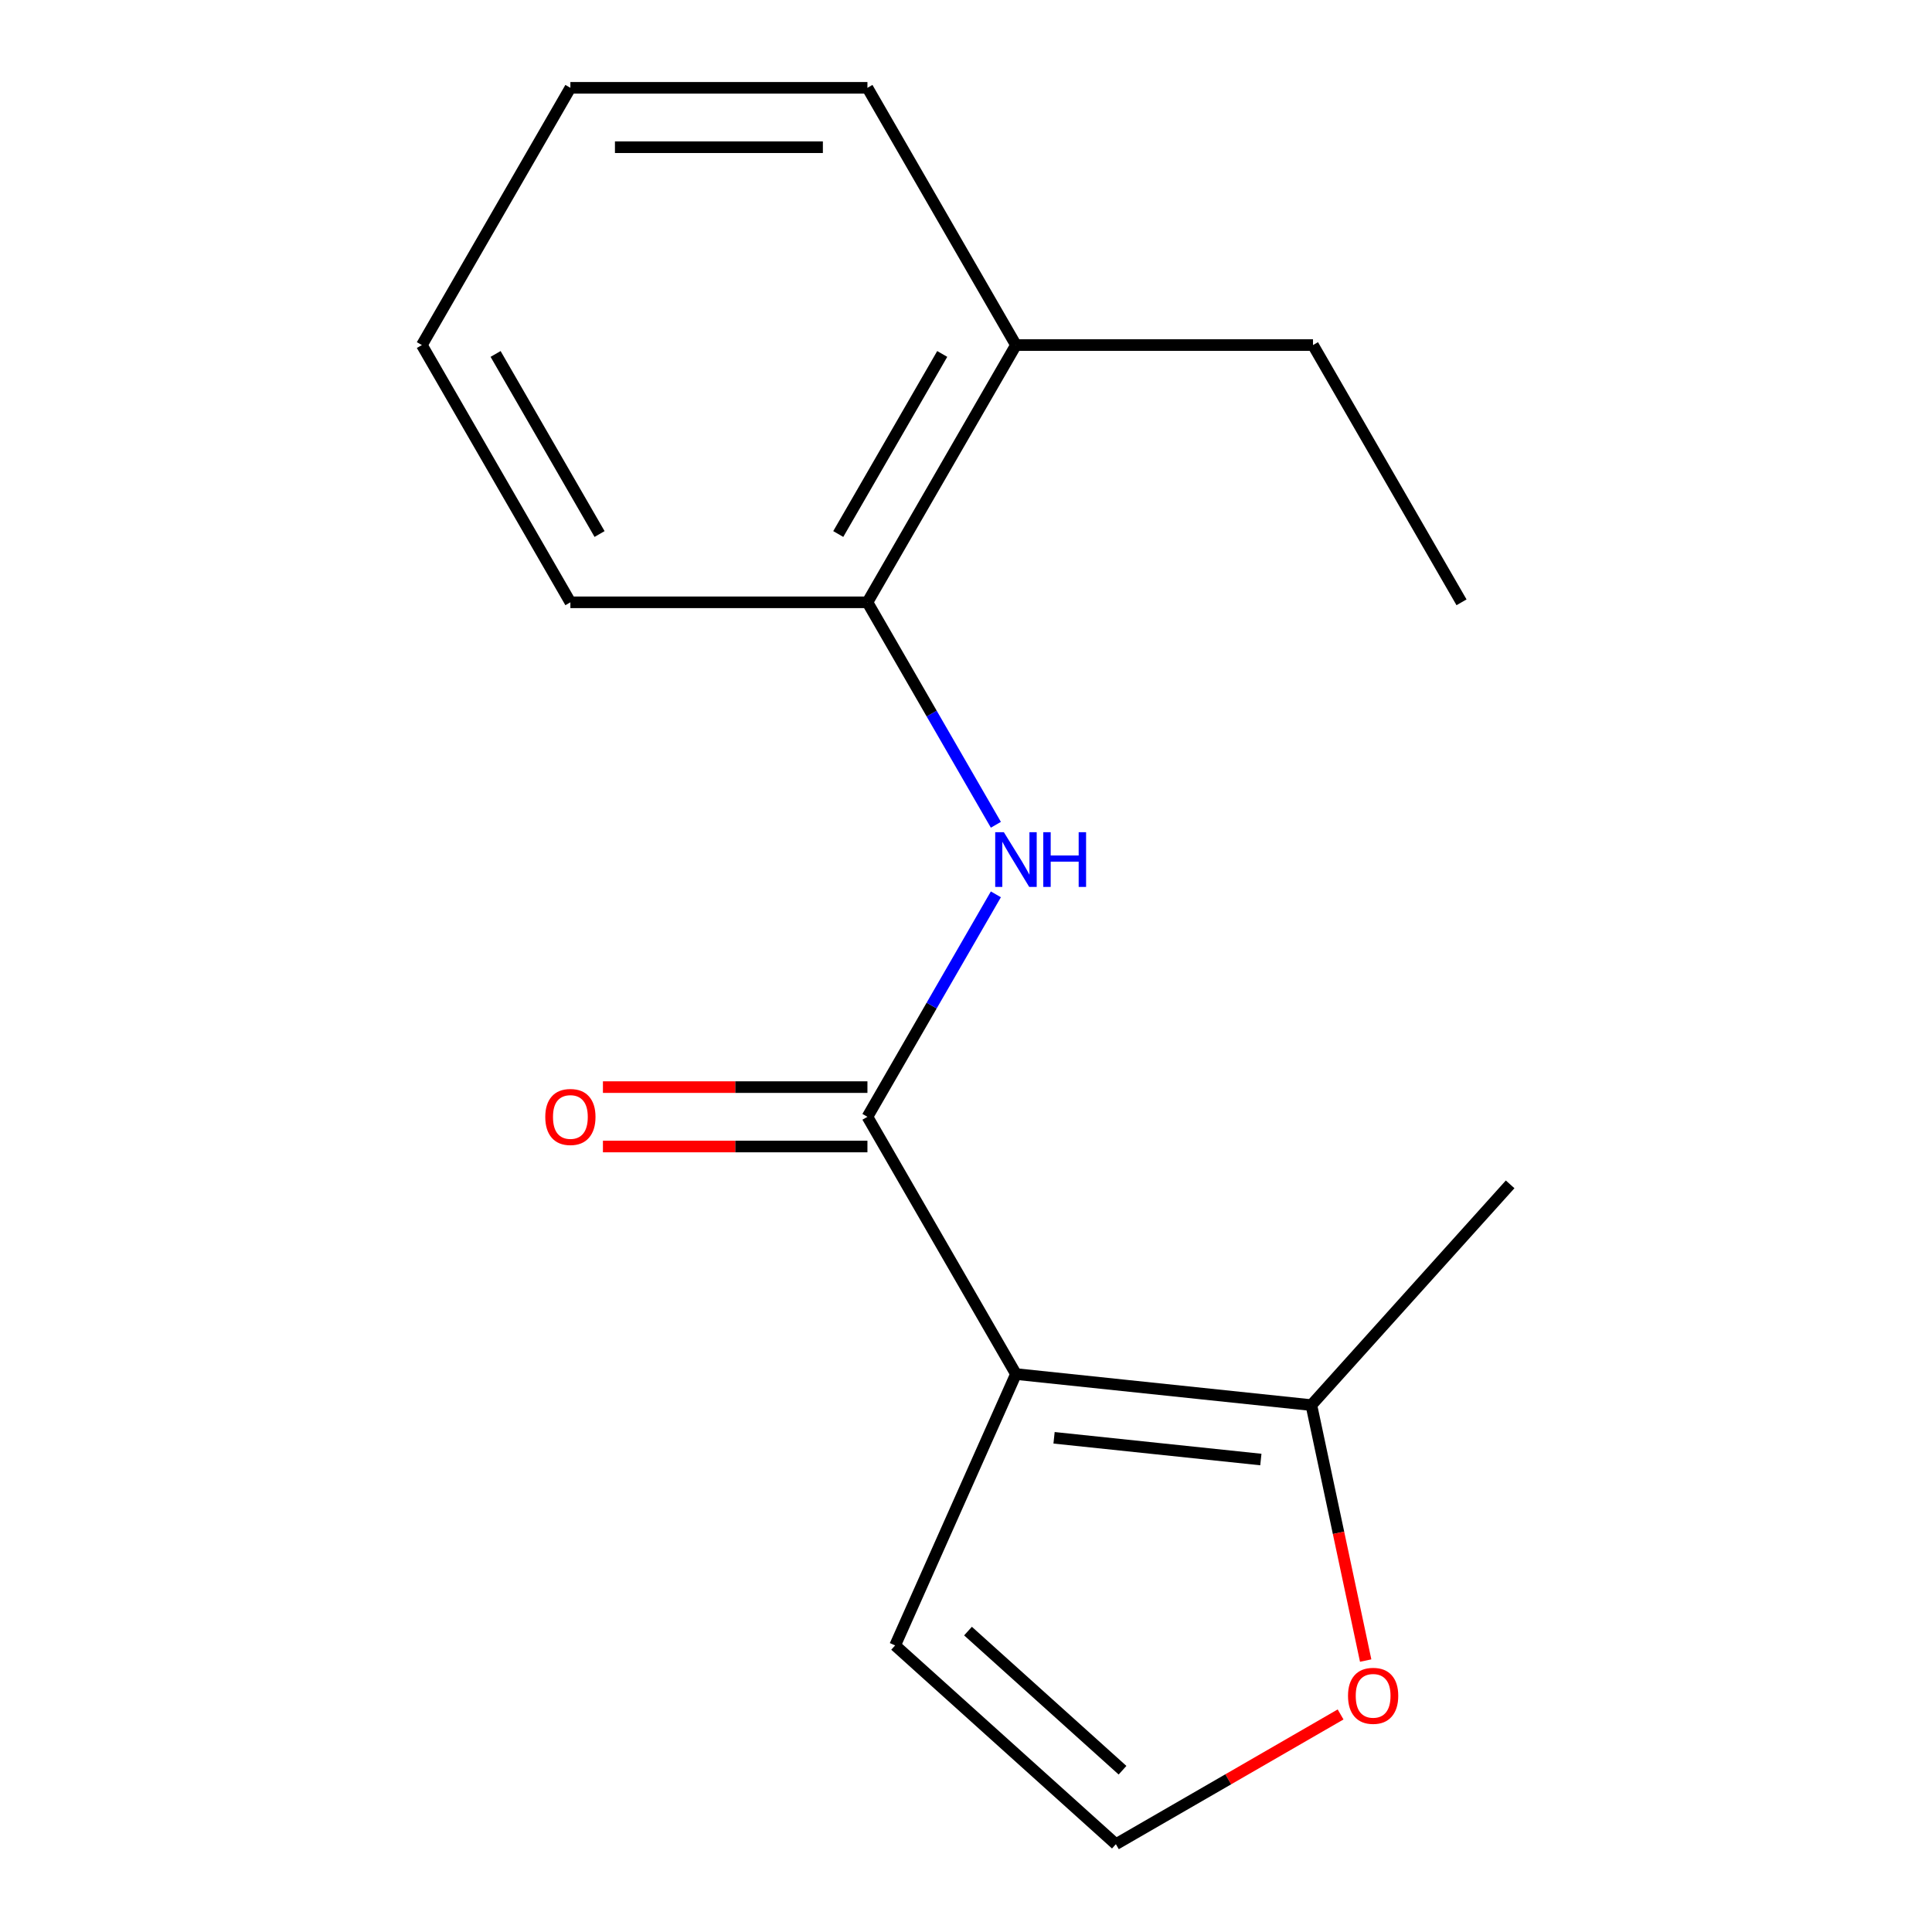 <?xml version='1.0' encoding='iso-8859-1'?>
<svg version='1.1' baseProfile='full'
              xmlns='http://www.w3.org/2000/svg'
                      xmlns:rdkit='http://www.rdkit.org/xml'
                      xmlns:xlink='http://www.w3.org/1999/xlink'
                  xml:space='preserve'
width='1000px' height='1000px' viewBox='0 0 1000 1000'>
<!-- END OF HEADER -->
<rect style='opacity:1.0;fill:#FFFFFF;stroke:none' width='1000' height='1000' x='0' y='0'> </rect>
<path class='bond-0' d='M 525.857,711.21 L 448.982,578.059' style='fill:none;fill-rule:evenodd;stroke:#000000;stroke-width:6px;stroke-linecap:butt;stroke-linejoin:miter;stroke-opacity:1' />
<path class='bond-2' d='M 525.857,711.21 L 678.764,727.281' style='fill:none;fill-rule:evenodd;stroke:#000000;stroke-width:6px;stroke-linecap:butt;stroke-linejoin:miter;stroke-opacity:1' />
<path class='bond-2' d='M 545.578,744.202 L 652.614,755.452' style='fill:none;fill-rule:evenodd;stroke:#000000;stroke-width:6px;stroke-linecap:butt;stroke-linejoin:miter;stroke-opacity:1' />
<path class='bond-4' d='M 525.857,711.21 L 463.321,851.667' style='fill:none;fill-rule:evenodd;stroke:#000000;stroke-width:6px;stroke-linecap:butt;stroke-linejoin:miter;stroke-opacity:1' />
<path class='bond-1' d='M 448.982,578.059 L 482.222,520.485' style='fill:none;fill-rule:evenodd;stroke:#000000;stroke-width:6px;stroke-linecap:butt;stroke-linejoin:miter;stroke-opacity:1' />
<path class='bond-1' d='M 482.222,520.485 L 515.462,462.911' style='fill:none;fill-rule:evenodd;stroke:#0000FF;stroke-width:6px;stroke-linecap:butt;stroke-linejoin:miter;stroke-opacity:1' />
<path class='bond-7' d='M 448.982,562.684 L 380.529,562.684' style='fill:none;fill-rule:evenodd;stroke:#000000;stroke-width:6px;stroke-linecap:butt;stroke-linejoin:miter;stroke-opacity:1' />
<path class='bond-7' d='M 380.529,562.684 L 312.076,562.684' style='fill:none;fill-rule:evenodd;stroke:#FF0000;stroke-width:6px;stroke-linecap:butt;stroke-linejoin:miter;stroke-opacity:1' />
<path class='bond-7' d='M 448.982,593.434 L 380.529,593.434' style='fill:none;fill-rule:evenodd;stroke:#000000;stroke-width:6px;stroke-linecap:butt;stroke-linejoin:miter;stroke-opacity:1' />
<path class='bond-7' d='M 380.529,593.434 L 312.076,593.434' style='fill:none;fill-rule:evenodd;stroke:#FF0000;stroke-width:6px;stroke-linecap:butt;stroke-linejoin:miter;stroke-opacity:1' />
<path class='bond-3' d='M 515.462,426.904 L 482.222,369.33' style='fill:none;fill-rule:evenodd;stroke:#0000FF;stroke-width:6px;stroke-linecap:butt;stroke-linejoin:miter;stroke-opacity:1' />
<path class='bond-3' d='M 482.222,369.33 L 448.982,311.757' style='fill:none;fill-rule:evenodd;stroke:#000000;stroke-width:6px;stroke-linecap:butt;stroke-linejoin:miter;stroke-opacity:1' />
<path class='bond-5' d='M 678.764,727.281 L 692.817,793.394' style='fill:none;fill-rule:evenodd;stroke:#000000;stroke-width:6px;stroke-linecap:butt;stroke-linejoin:miter;stroke-opacity:1' />
<path class='bond-5' d='M 692.817,793.394 L 706.869,859.507' style='fill:none;fill-rule:evenodd;stroke:#FF0000;stroke-width:6px;stroke-linecap:butt;stroke-linejoin:miter;stroke-opacity:1' />
<path class='bond-9' d='M 678.764,727.281 L 781.642,613.023' style='fill:none;fill-rule:evenodd;stroke:#000000;stroke-width:6px;stroke-linecap:butt;stroke-linejoin:miter;stroke-opacity:1' />
<path class='bond-8' d='M 448.982,311.757 L 525.857,178.606' style='fill:none;fill-rule:evenodd;stroke:#000000;stroke-width:6px;stroke-linecap:butt;stroke-linejoin:miter;stroke-opacity:1' />
<path class='bond-8' d='M 433.883,276.409 L 487.695,183.203' style='fill:none;fill-rule:evenodd;stroke:#000000;stroke-width:6px;stroke-linecap:butt;stroke-linejoin:miter;stroke-opacity:1' />
<path class='bond-10' d='M 448.982,311.757 L 295.232,311.757' style='fill:none;fill-rule:evenodd;stroke:#000000;stroke-width:6px;stroke-linecap:butt;stroke-linejoin:miter;stroke-opacity:1' />
<path class='bond-6' d='M 463.321,851.667 L 577.579,954.545' style='fill:none;fill-rule:evenodd;stroke:#000000;stroke-width:6px;stroke-linecap:butt;stroke-linejoin:miter;stroke-opacity:1' />
<path class='bond-6' d='M 501.035,844.247 L 581.016,916.262' style='fill:none;fill-rule:evenodd;stroke:#000000;stroke-width:6px;stroke-linecap:butt;stroke-linejoin:miter;stroke-opacity:1' />
<path class='bond-16' d='M 693.887,887.395 L 635.733,920.97' style='fill:none;fill-rule:evenodd;stroke:#FF0000;stroke-width:6px;stroke-linecap:butt;stroke-linejoin:miter;stroke-opacity:1' />
<path class='bond-16' d='M 635.733,920.97 L 577.579,954.545' style='fill:none;fill-rule:evenodd;stroke:#000000;stroke-width:6px;stroke-linecap:butt;stroke-linejoin:miter;stroke-opacity:1' />
<path class='bond-11' d='M 525.857,178.606 L 679.606,178.606' style='fill:none;fill-rule:evenodd;stroke:#000000;stroke-width:6px;stroke-linecap:butt;stroke-linejoin:miter;stroke-opacity:1' />
<path class='bond-12' d='M 525.857,178.606 L 448.982,45.455' style='fill:none;fill-rule:evenodd;stroke:#000000;stroke-width:6px;stroke-linecap:butt;stroke-linejoin:miter;stroke-opacity:1' />
<path class='bond-14' d='M 295.232,311.757 L 218.358,178.606' style='fill:none;fill-rule:evenodd;stroke:#000000;stroke-width:6px;stroke-linecap:butt;stroke-linejoin:miter;stroke-opacity:1' />
<path class='bond-14' d='M 310.331,276.409 L 256.519,183.203' style='fill:none;fill-rule:evenodd;stroke:#000000;stroke-width:6px;stroke-linecap:butt;stroke-linejoin:miter;stroke-opacity:1' />
<path class='bond-13' d='M 679.606,178.606 L 756.481,311.757' style='fill:none;fill-rule:evenodd;stroke:#000000;stroke-width:6px;stroke-linecap:butt;stroke-linejoin:miter;stroke-opacity:1' />
<path class='bond-17' d='M 448.982,45.455 L 295.232,45.455' style='fill:none;fill-rule:evenodd;stroke:#000000;stroke-width:6px;stroke-linecap:butt;stroke-linejoin:miter;stroke-opacity:1' />
<path class='bond-17' d='M 425.919,76.204 L 318.295,76.204' style='fill:none;fill-rule:evenodd;stroke:#000000;stroke-width:6px;stroke-linecap:butt;stroke-linejoin:miter;stroke-opacity:1' />
<path class='bond-15' d='M 218.358,178.606 L 295.232,45.455' style='fill:none;fill-rule:evenodd;stroke:#000000;stroke-width:6px;stroke-linecap:butt;stroke-linejoin:miter;stroke-opacity:1' />
<path  class='atom-2' d='M 519.597 430.748
L 528.877 445.748
Q 529.797 447.228, 531.277 449.908
Q 532.757 452.588, 532.837 452.748
L 532.837 430.748
L 536.597 430.748
L 536.597 459.068
L 532.717 459.068
L 522.757 442.668
Q 521.597 440.748, 520.357 438.548
Q 519.157 436.348, 518.797 435.668
L 518.797 459.068
L 515.117 459.068
L 515.117 430.748
L 519.597 430.748
' fill='#0000FF'/>
<path  class='atom-2' d='M 539.997 430.748
L 543.837 430.748
L 543.837 442.788
L 558.317 442.788
L 558.317 430.748
L 562.157 430.748
L 562.157 459.068
L 558.317 459.068
L 558.317 445.988
L 543.837 445.988
L 543.837 459.068
L 539.997 459.068
L 539.997 430.748
' fill='#0000FF'/>
<path  class='atom-6' d='M 697.73 877.751
Q 697.73 870.951, 701.09 867.151
Q 704.45 863.351, 710.73 863.351
Q 717.01 863.351, 720.37 867.151
Q 723.73 870.951, 723.73 877.751
Q 723.73 884.631, 720.33 888.551
Q 716.93 892.431, 710.73 892.431
Q 704.49 892.431, 701.09 888.551
Q 697.73 884.671, 697.73 877.751
M 710.73 889.231
Q 715.05 889.231, 717.37 886.351
Q 719.73 883.431, 719.73 877.751
Q 719.73 872.191, 717.37 869.391
Q 715.05 866.551, 710.73 866.551
Q 706.41 866.551, 704.05 869.351
Q 701.73 872.151, 701.73 877.751
Q 701.73 883.471, 704.05 886.351
Q 706.41 889.231, 710.73 889.231
' fill='#FF0000'/>
<path  class='atom-8' d='M 282.232 578.139
Q 282.232 571.339, 285.592 567.539
Q 288.952 563.739, 295.232 563.739
Q 301.512 563.739, 304.872 567.539
Q 308.232 571.339, 308.232 578.139
Q 308.232 585.019, 304.832 588.939
Q 301.432 592.819, 295.232 592.819
Q 288.992 592.819, 285.592 588.939
Q 282.232 585.059, 282.232 578.139
M 295.232 589.619
Q 299.552 589.619, 301.872 586.739
Q 304.232 583.819, 304.232 578.139
Q 304.232 572.579, 301.872 569.779
Q 299.552 566.939, 295.232 566.939
Q 290.912 566.939, 288.552 569.739
Q 286.232 572.539, 286.232 578.139
Q 286.232 583.859, 288.552 586.739
Q 290.912 589.619, 295.232 589.619
' fill='#FF0000'/>
</svg>
